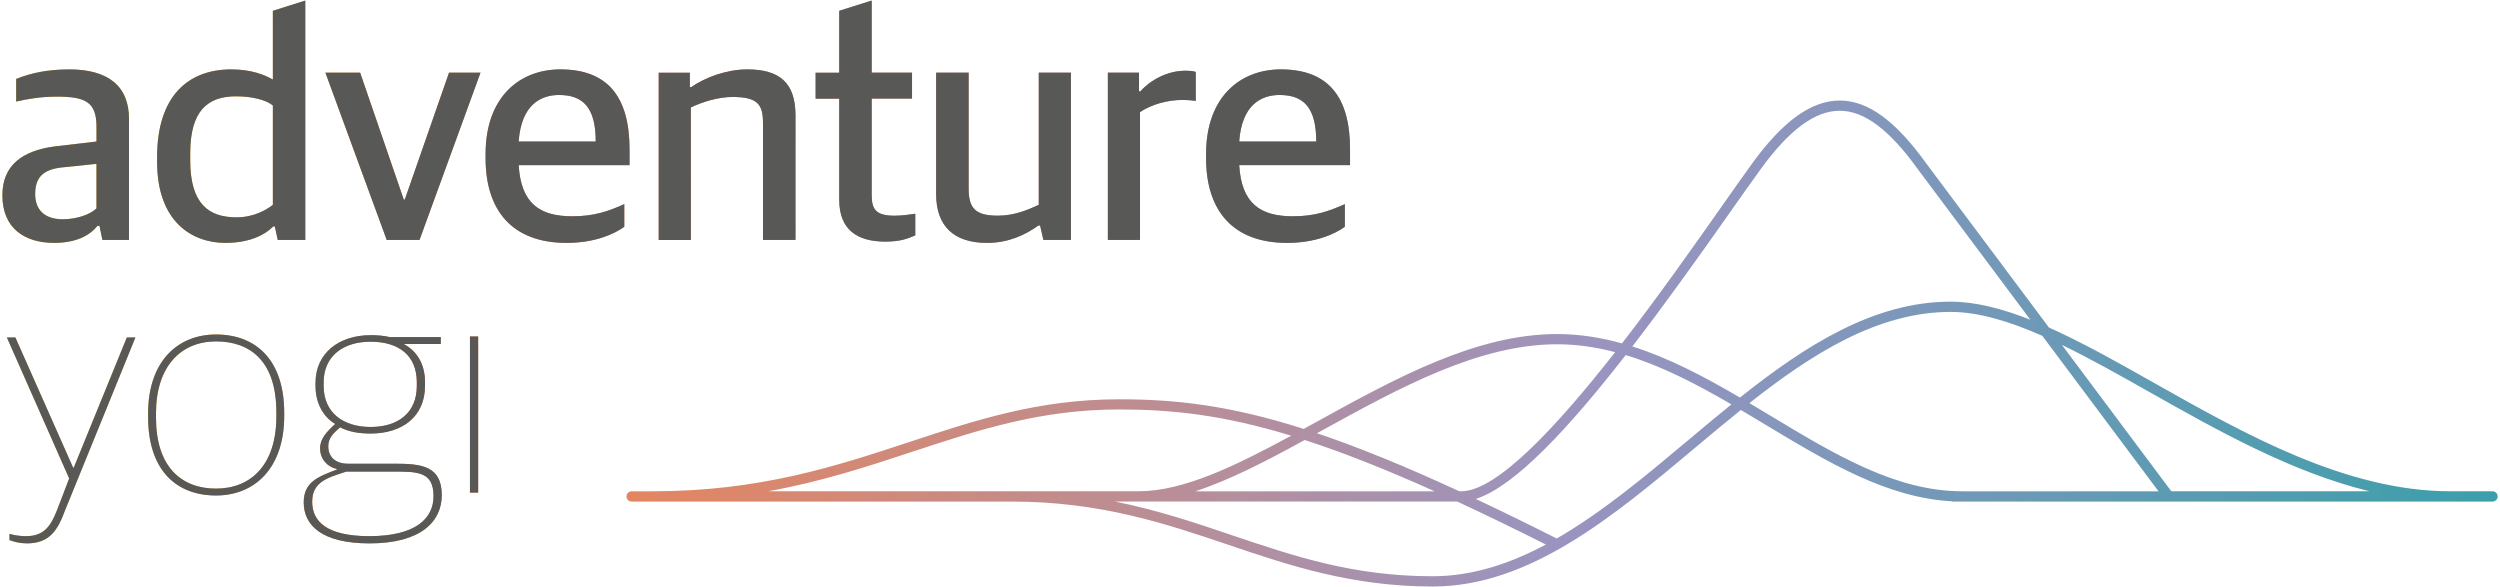 <?xml version="1.0" encoding="utf-8"?>
<!-- Generator: Adobe Illustrator 26.0.1, SVG Export Plug-In . SVG Version: 6.00 Build 0)  -->
<svg version="1.1" id="Layer_1" xmlns="http://www.w3.org/2000/svg" xmlns:xlink="http://www.w3.org/1999/xlink" x="0px" y="0px"
	 viewBox="0 0 808 189.73" style="enable-background:new 0 0 808 189.73;" xml:space="preserve">
<style type="text/css">
	.st0{fill:url(#SVGID_1_);}
	.st1{fill:#585856;}
</style>
<g>
	<g>
		<linearGradient id="SVGID_1_" gradientUnits="userSpaceOnUse" x1="-57.675" y1="8.582" x2="831.106" y2="244.568">
			<stop  offset="0" style="stop-color:#FFCD02"/>
			<stop  offset="0.265" style="stop-color:#F08351"/>
			<stop  offset="0.637" style="stop-color:#9994C0"/>
			<stop  offset="1" style="stop-color:#2CA1A7"/>
		</linearGradient>
		<path class="st0" d="M17.51,78.5c7,0,11.45-2.33,13.99-5.51h0.65l0.95,4.55h8.59V38.44c0-10.92-7.1-16.01-19.29-16.01
			c-6.68,0-12.19,1.06-17.17,3.08v7.31c3.29-0.75,7.73-1.59,13.04-1.59c9.53,0,12.92,1.8,12.92,9.85v4.66l-13.56,1.59
			C7.13,48.72,0.77,53.49,0.77,63.13C0.77,73.62,7.76,78.5,17.51,78.5z M19.95,54.12l11.23-1.16v14.41
			c-2.12,2.01-6.46,3.5-10.91,3.5c-5.4,0-8.9-2.65-8.9-8.16C11.37,57.1,14.23,54.76,19.95,54.12z M72.82,78.5
			c7.1,0,12.3-2.12,15.47-5.3h0.53l0.95,4.35h8.9V0.18L88.19,3.49v22.24c-2.54-1.49-6.89-3.3-13.46-3.3
			c-13.89,0-23.96,8.59-23.96,28.41v1.38C50.77,71.94,62.32,78.5,72.82,78.5z M61.48,49.57c0-13.78,5.61-18.44,14.84-18.44
			c5.09,0,9.75,1.17,11.87,2.97v32.11c-2.23,1.7-6.15,4.03-11.77,4.03c-8.9,0-14.94-4.25-14.94-18.45V49.57z M130.82,64.52h-0.32
			l-14.1-41.03h-11.23l19.82,54.06h10.59l19.71-54.06h-10.17L130.82,64.52z M167.63,53.39h35.83V48.3c0-17.06-7.1-25.87-22.36-25.87
			c-13.03,0-24.16,8.8-24.16,27.35v1.37c0,16.96,8.68,27.35,26.17,27.35c9.02,0,15.27-2.76,18.66-5.2v-7.32
			c-4.98,2.23-9.64,3.93-16.75,3.93C174.42,69.92,168.38,65.78,167.63,53.39z M180.67,30.7c7.84,0,11.87,4.13,11.87,15.05h-24.91
			C168.49,33.67,174.95,30.7,180.67,30.7z M223.28,34.73c3.71-1.8,8.91-3.39,13.46-3.39c8.16,0,9.86,2.44,9.86,8.37v37.84h10.5
			V37.27c0-10.48-5.09-14.84-15.59-14.84c-6.57,0-13.57,2.55-18.13,5.73h-0.42v-4.66h-10.07v54.06h10.39V34.73z M271.24,64.52
			c0,9.85,5.94,13.56,14.94,13.56c4.97,0,7.42-1.06,9.64-2.02v-6.99c-2.12,0.32-4.45,0.64-6.67,0.64c-5.84,0-7.43-1.8-7.43-6.67
			V31.87h13.04v-8.38h-13.04V0.18l-10.49,3.31v20.01h-7.63v8.38h7.63V64.52z M318.99,78.5c6.78,0,12.19-2.44,16.64-5.62h0.53
			l1.06,4.67h8.9V23.49h-10.39v42.71c-3.7,1.7-7.95,3.5-13.24,3.5c-7.31,0-9.43-2.44-9.43-8.79V23.49h-10.5v39.22
			C302.56,73.2,308.39,78.5,318.99,78.5z M368.45,36.22c3.71-2.44,8.69-3.92,13.78-3.92c1.06,0,2.86,0.1,4.24,0.31v-9.33
			c-0.53-0.32-2.12-0.42-3.39-0.42c-5.83,0-11.34,3.08-14.52,6.68h-0.43v-6.05h-10.07v54.06h10.39V36.22z M415.99,78.5
			c9.01,0,15.27-2.76,18.66-5.2v-7.32c-4.99,2.23-9.65,3.93-16.75,3.93c-10.6,0-16.65-4.14-17.39-16.53h35.82V48.3
			c0-17.06-7.1-25.87-22.36-25.87c-13.04,0-24.17,8.8-24.17,27.35v1.37C389.81,68.11,398.5,78.5,415.99,78.5z M413.55,30.7
			c7.84,0,11.86,4.13,11.86,15.05h-24.91C401.36,33.67,407.83,30.7,413.55,30.7z M23.84,151.14h-0.21L4.97,109.06H2.22l20.14,45.58
			l-3.81,9.96c-2.12,5.41-4.24,8.69-10.18,8.69c-1.9,0-3.81-0.32-5.3-0.74v2.01c1.38,0.53,3.39,1.06,5.62,1.06
			c7.32,0,9.96-4.24,12.3-10.6l22.78-55.96H41L23.84,151.14z M69.81,108.11c-12.29,0-21.94,8.58-21.94,25.54v1.16
			c0,17.06,9.01,25.33,21.94,25.33c12.4,0,22.05-8.69,22.05-25.75v-0.95C91.86,116.37,82.75,108.11,69.81,108.11z M89.32,134.6
			c0,15.58-8.17,23.32-19.51,23.32c-11.34,0-19.39-7.21-19.39-22.89v-1.48c0-15.26,8.16-23.21,19.39-23.21
			c11.34,0,19.51,6.68,19.51,22.89V134.6z M127.61,149.87h-15.16c-4.03,0-6.35-2.22-6.35-5.61c0-2.86,1.8-4.34,3.82-6.15
			c2.86,1.48,6.15,2.01,9.86,2.01c10.17,0,17.59-5.41,17.59-15.48v-1.06c0-5.83-2.54-10.07-6.89-12.4h11.98v-2.23h-16.43
			c-1.91-0.42-3.92-0.63-6.15-0.63c-10.39,0-17.91,5.83-17.91,15.47v0.84c0,5.51,2.33,9.96,6.36,12.4
			c-2.76,2.54-4.88,4.77-4.88,7.85c0,3.71,2.65,6.15,5.41,6.68v0.21c-5.83,2.23-10.7,3.92-10.7,10.6c0,7.32,5.72,13.25,21.3,13.25
			c16.75,0,23.32-7.2,23.32-15.58C142.77,150.61,136.3,149.87,127.61,149.87z M104.61,124.75v-1.17c0-8.37,6.14-13.14,15.16-13.14
			c8.9,0,14.94,4.24,14.94,13.14v1.17c0,8.59-5.93,13.25-14.94,13.25C110.87,138,104.61,133.33,104.61,124.75z M119.34,173.29
			c-13.89,0-18.44-4.87-18.44-11.12c0-6.36,4.77-7.74,11.03-9.75h15.36c7.64,0,12.83,0,12.83,7.95
			C140.12,167.46,134.5,173.29,119.34,173.29z M151.89,159.2h2.65v-50.45h-2.65V159.2z M805.58,158.78h-13.62
			c-33.71,0-66.6-18.57-95.64-34.96c-11.76-6.65-23.21-13.1-34.1-17.96L622.56,52.8c-9.98-13.85-18.86-20.3-27.95-20.31
			c-0.01,0-0.02,0-0.02,0c-9.12,0-18.36,6.64-28.27,20.31c-2.84,3.92-6.22,8.72-10.12,14.27c-8.6,12.23-20.04,28.48-31.97,43.91
			c-6.79-1.88-13.76-3.02-20.96-3.02c-26.23,0-52.29,14.35-77.47,28.22c-1.48,0.82-2.96,1.64-4.44,2.44
			c-23.94-7.64-41.49-9.57-59.65-9.57c-25.94,0-46.28,6.7-67.79,13.8c-23.76,7.84-48.33,15.94-83.1,15.94h-6.69
			c-0.91,0-1.65,0.74-1.65,1.66c0,0.91,0.74,1.66,1.65,1.66h122.91c28.63,0,49.69,7.12,70.05,14c19.54,6.61,39.75,13.45,65.98,13.45
			c31.33,0,58.44-22.74,84.66-44.73c4.94-4.14,9.9-8.3,14.92-12.33c2.64,1.56,5.27,3.15,7.89,4.72
			c20.22,12.18,39.38,23.71,60.41,24.8v0.09h174.64c0.91,0,1.66-0.74,1.66-1.66C807.23,159.52,806.49,158.78,805.58,158.78z
			 M427.38,139.07c24.83-13.67,50.5-27.8,75.88-27.8c6.4,0,12.64,0.94,18.75,2.54c-18.68,23.86-38.21,44.97-49.73,44.97h-0.62
			c-17.93-8.28-32.93-14.35-46.01-18.76C426.23,139.71,426.81,139.4,427.38,139.07z M421.69,142.21c12.05,3.91,25.75,9.28,42,16.58
			h-77.37C397.46,155.16,409.34,148.96,421.69,142.21z M248.24,158.78c17.3-3.11,32.16-8,46.7-12.8
			c21.26-7.01,41.34-13.64,66.76-13.64c17.05,0,33.59,1.75,55.61,8.48c-17.96,9.74-34.83,17.96-49.27,17.96H248.24z M463.06,186.24
			c-25.68,0-44.74-6.45-64.92-13.27c-11.9-4.03-24.05-8.13-37.8-10.87h110.61c0.16,0.07,0.32,0.14,0.49,0.22
			c8.62,4,18.1,8.6,28.19,13.67C487.93,182.23,475.81,186.24,463.06,186.24z M545.6,142.29c-13.77,11.55-27.8,23.31-42.46,31.75
			c-9.28-4.68-18.05-8.96-26.16-12.78c12.58-4.03,29.99-22.8,48.45-46.5c11.78,3.57,23.1,9.5,34.16,15.94
			C554.89,134.5,550.22,138.4,545.6,142.29z M562.35,128.49c-11.22-6.58-22.71-12.7-34.77-16.52c10.39-13.49,21.05-28.4,31.32-43
			c3.9-5.54,7.27-10.33,10.1-14.23C578.24,42,586.6,35.8,594.58,35.8c0.01,0,0.01,0,0.02,0c7.94,0.01,15.98,6.03,25.3,18.96
			l36.3,48.57c-9.08-3.58-17.72-5.83-25.77-5.83C605.63,97.49,583.49,111.68,562.35,128.49z M634.13,158.78
			c-21.37,0-41.05-11.85-61.89-24.4c-2.27-1.37-4.54-2.74-6.83-4.09c20.38-16.09,41.64-29.48,65.02-29.48
			c9.04,0,19.02,3.05,29.65,7.73l37.56,50.25H634.13z M701.77,158.78l-35.36-47.31c9.08,4.4,18.57,9.75,28.28,15.23
			c21.91,12.37,46,25.96,71.16,32.08H701.77z"/>
	</g>
</g>
<path class="st1" d="M17.51,78.5c7,0,11.45-2.33,13.99-5.51h0.65l0.95,4.56h8.59V38.44c0-10.92-7.1-16.01-19.29-16.01
	c-6.68,0-12.19,1.06-17.17,3.08v7.31c3.29-0.75,7.73-1.59,13.04-1.59c9.53,0,12.92,1.8,12.92,9.85v4.66l-13.56,1.59
	C7.13,48.72,0.77,53.49,0.77,63.13C0.77,73.62,7.76,78.5,17.51,78.5z M19.95,54.12l11.23-1.16v14.41c-2.12,2.01-6.46,3.5-10.91,3.5
	c-5.4,0-8.9-2.65-8.9-8.16C11.37,57.1,14.23,54.76,19.95,54.12z"/>
<path class="st1" d="M72.82,78.5c7.1,0,12.3-2.12,15.47-5.3h0.53l0.95,4.35h8.9V0.18L88.19,3.49v22.24
	c-2.54-1.49-6.89-3.3-13.46-3.3c-13.89,0-23.96,8.59-23.96,28.41v1.38C50.77,71.94,62.32,78.5,72.82,78.5z M61.48,49.57
	c0-13.78,5.61-18.44,14.84-18.44c5.09,0,9.75,1.17,11.87,2.97v32.11c-2.23,1.7-6.15,4.03-11.77,4.03c-8.9,0-14.94-4.25-14.94-18.45
	V49.57z"/>
<polygon class="st1" points="130.82,64.52 130.5,64.52 116.4,23.49 105.17,23.49 124.99,77.55 135.59,77.55 155.3,23.49 
	145.13,23.49 "/>
<path class="st1" d="M181.1,22.43c-13.03,0-24.16,8.8-24.16,27.35v1.37c0,16.96,8.68,27.35,26.17,27.35c9.02,0,15.27-2.76,18.66-5.2
	v-7.32c-4.98,2.23-9.64,3.93-16.75,3.93c-10.6,0-16.64-4.14-17.38-16.53h35.83V48.3C203.46,31.23,196.36,22.43,181.1,22.43z
	 M167.63,45.75c0.85-12.09,7.32-15.05,13.04-15.05c7.84,0,11.87,4.13,11.87,15.05H167.63z"/>
<path class="st1" d="M241.51,22.43c-6.57,0-13.57,2.55-18.13,5.73h-0.42v-4.66h-10.07v54.06h10.39V34.73
	c3.71-1.8,8.91-3.39,13.46-3.39c8.16,0,9.86,2.44,9.86,8.37v37.84h10.5V37.27C257.09,26.79,252,22.43,241.51,22.43z"/>
<path class="st1" d="M281.73,63.03V31.87h13.04v-8.38h-13.04V0.18l-10.49,3.31v20.01h-7.63v8.38h7.63v32.65
	c0,9.85,5.94,13.56,14.94,13.56c4.97,0,7.42-1.06,9.64-2.02v-6.99c-2.12,0.32-4.45,0.64-6.67,0.64
	C283.32,69.71,281.73,67.9,281.73,63.03z"/>
<path class="st1" d="M335.73,66.21c-3.7,1.7-7.95,3.5-13.24,3.5c-7.31,0-9.43-2.44-9.43-8.79V23.49h-10.5v39.22
	c0,10.49,5.83,15.79,16.43,15.79c6.78,0,12.19-2.44,16.64-5.62h0.53l1.06,4.67h8.9V23.49h-10.39V66.21z"/>
<path class="st1" d="M368.56,29.54h-0.43v-6.05h-10.07v54.06h10.39V36.22c3.71-2.44,8.69-3.92,13.78-3.92c1.06,0,2.86,0.1,4.24,0.31
	v-9.33c-0.53-0.32-2.12-0.42-3.39-0.42C377.25,22.86,371.74,25.93,368.56,29.54z"/>
<path class="st1" d="M436.34,48.3c0-17.06-7.1-25.87-22.36-25.87c-13.04,0-24.17,8.8-24.17,27.35v1.37
	c0,16.96,8.69,27.35,26.18,27.35c9.01,0,15.27-2.76,18.66-5.2v-7.32c-4.99,2.23-9.65,3.93-16.75,3.93
	c-10.6,0-16.65-4.14-17.39-16.53h35.82V48.3z M400.51,45.75c0.85-12.09,7.31-15.05,13.04-15.05c7.84,0,11.86,4.13,11.86,15.05
	H400.51z"/>
<path class="st1" d="M23.84,151.14h-0.21L4.97,109.06H2.22l20.14,45.58l-3.81,9.96c-2.12,5.41-4.24,8.69-10.18,8.69
	c-1.9,0-3.81-0.32-5.3-0.74v2.01c1.38,0.53,3.39,1.06,5.62,1.06c7.32,0,9.96-4.24,12.3-10.6l22.78-55.96H41L23.84,151.14z"/>
<path class="st1" d="M69.81,108.11c-12.29,0-21.94,8.58-21.94,25.54v1.16c0,17.06,9.01,25.33,21.94,25.33
	c12.4,0,22.05-8.69,22.05-25.75v-0.95C91.86,116.37,82.75,108.11,69.81,108.11z M89.32,134.6c0,15.58-8.17,23.32-19.51,23.32
	c-11.34,0-19.39-7.21-19.39-22.89v-1.48c0-15.26,8.16-23.21,19.39-23.21c11.34,0,19.51,6.68,19.51,22.89V134.6z"/>
<path class="st1" d="M127.61,149.87h-15.16c-4.03,0-6.35-2.22-6.35-5.61c0-2.86,1.8-4.34,3.82-6.15c2.86,1.48,6.15,2.01,9.86,2.01
	c10.17,0,17.59-5.41,17.59-15.48v-1.06c0-5.83-2.54-10.07-6.89-12.4h11.98v-2.23h-16.43c-1.91-0.42-3.92-0.63-6.15-0.63
	c-10.39,0-17.91,5.83-17.91,15.47v0.84c0,5.51,2.33,9.96,6.36,12.4c-2.76,2.54-4.88,4.77-4.88,7.85c0,3.71,2.65,6.15,5.41,6.68v0.21
	c-5.83,2.23-10.7,3.92-10.7,10.6c0,7.32,5.72,13.25,21.3,13.25c16.75,0,23.32-7.2,23.32-15.58
	C142.77,150.61,136.3,149.87,127.61,149.87z M104.61,124.75v-1.17c0-8.37,6.14-13.14,15.16-13.14c8.9,0,14.94,4.24,14.94,13.14v1.17
	c0,8.59-5.93,13.25-14.94,13.25C110.87,138,104.61,133.33,104.61,124.75z M119.34,173.29c-13.89,0-18.44-4.87-18.44-11.12
	c0-6.36,4.77-7.74,11.03-9.75h15.36c7.64,0,12.83,0,12.83,7.95C140.12,167.46,134.5,173.29,119.34,173.29z"/>
<rect x="151.89" y="108.75" class="st1" width="2.65" height="50.45"/>
</svg>
